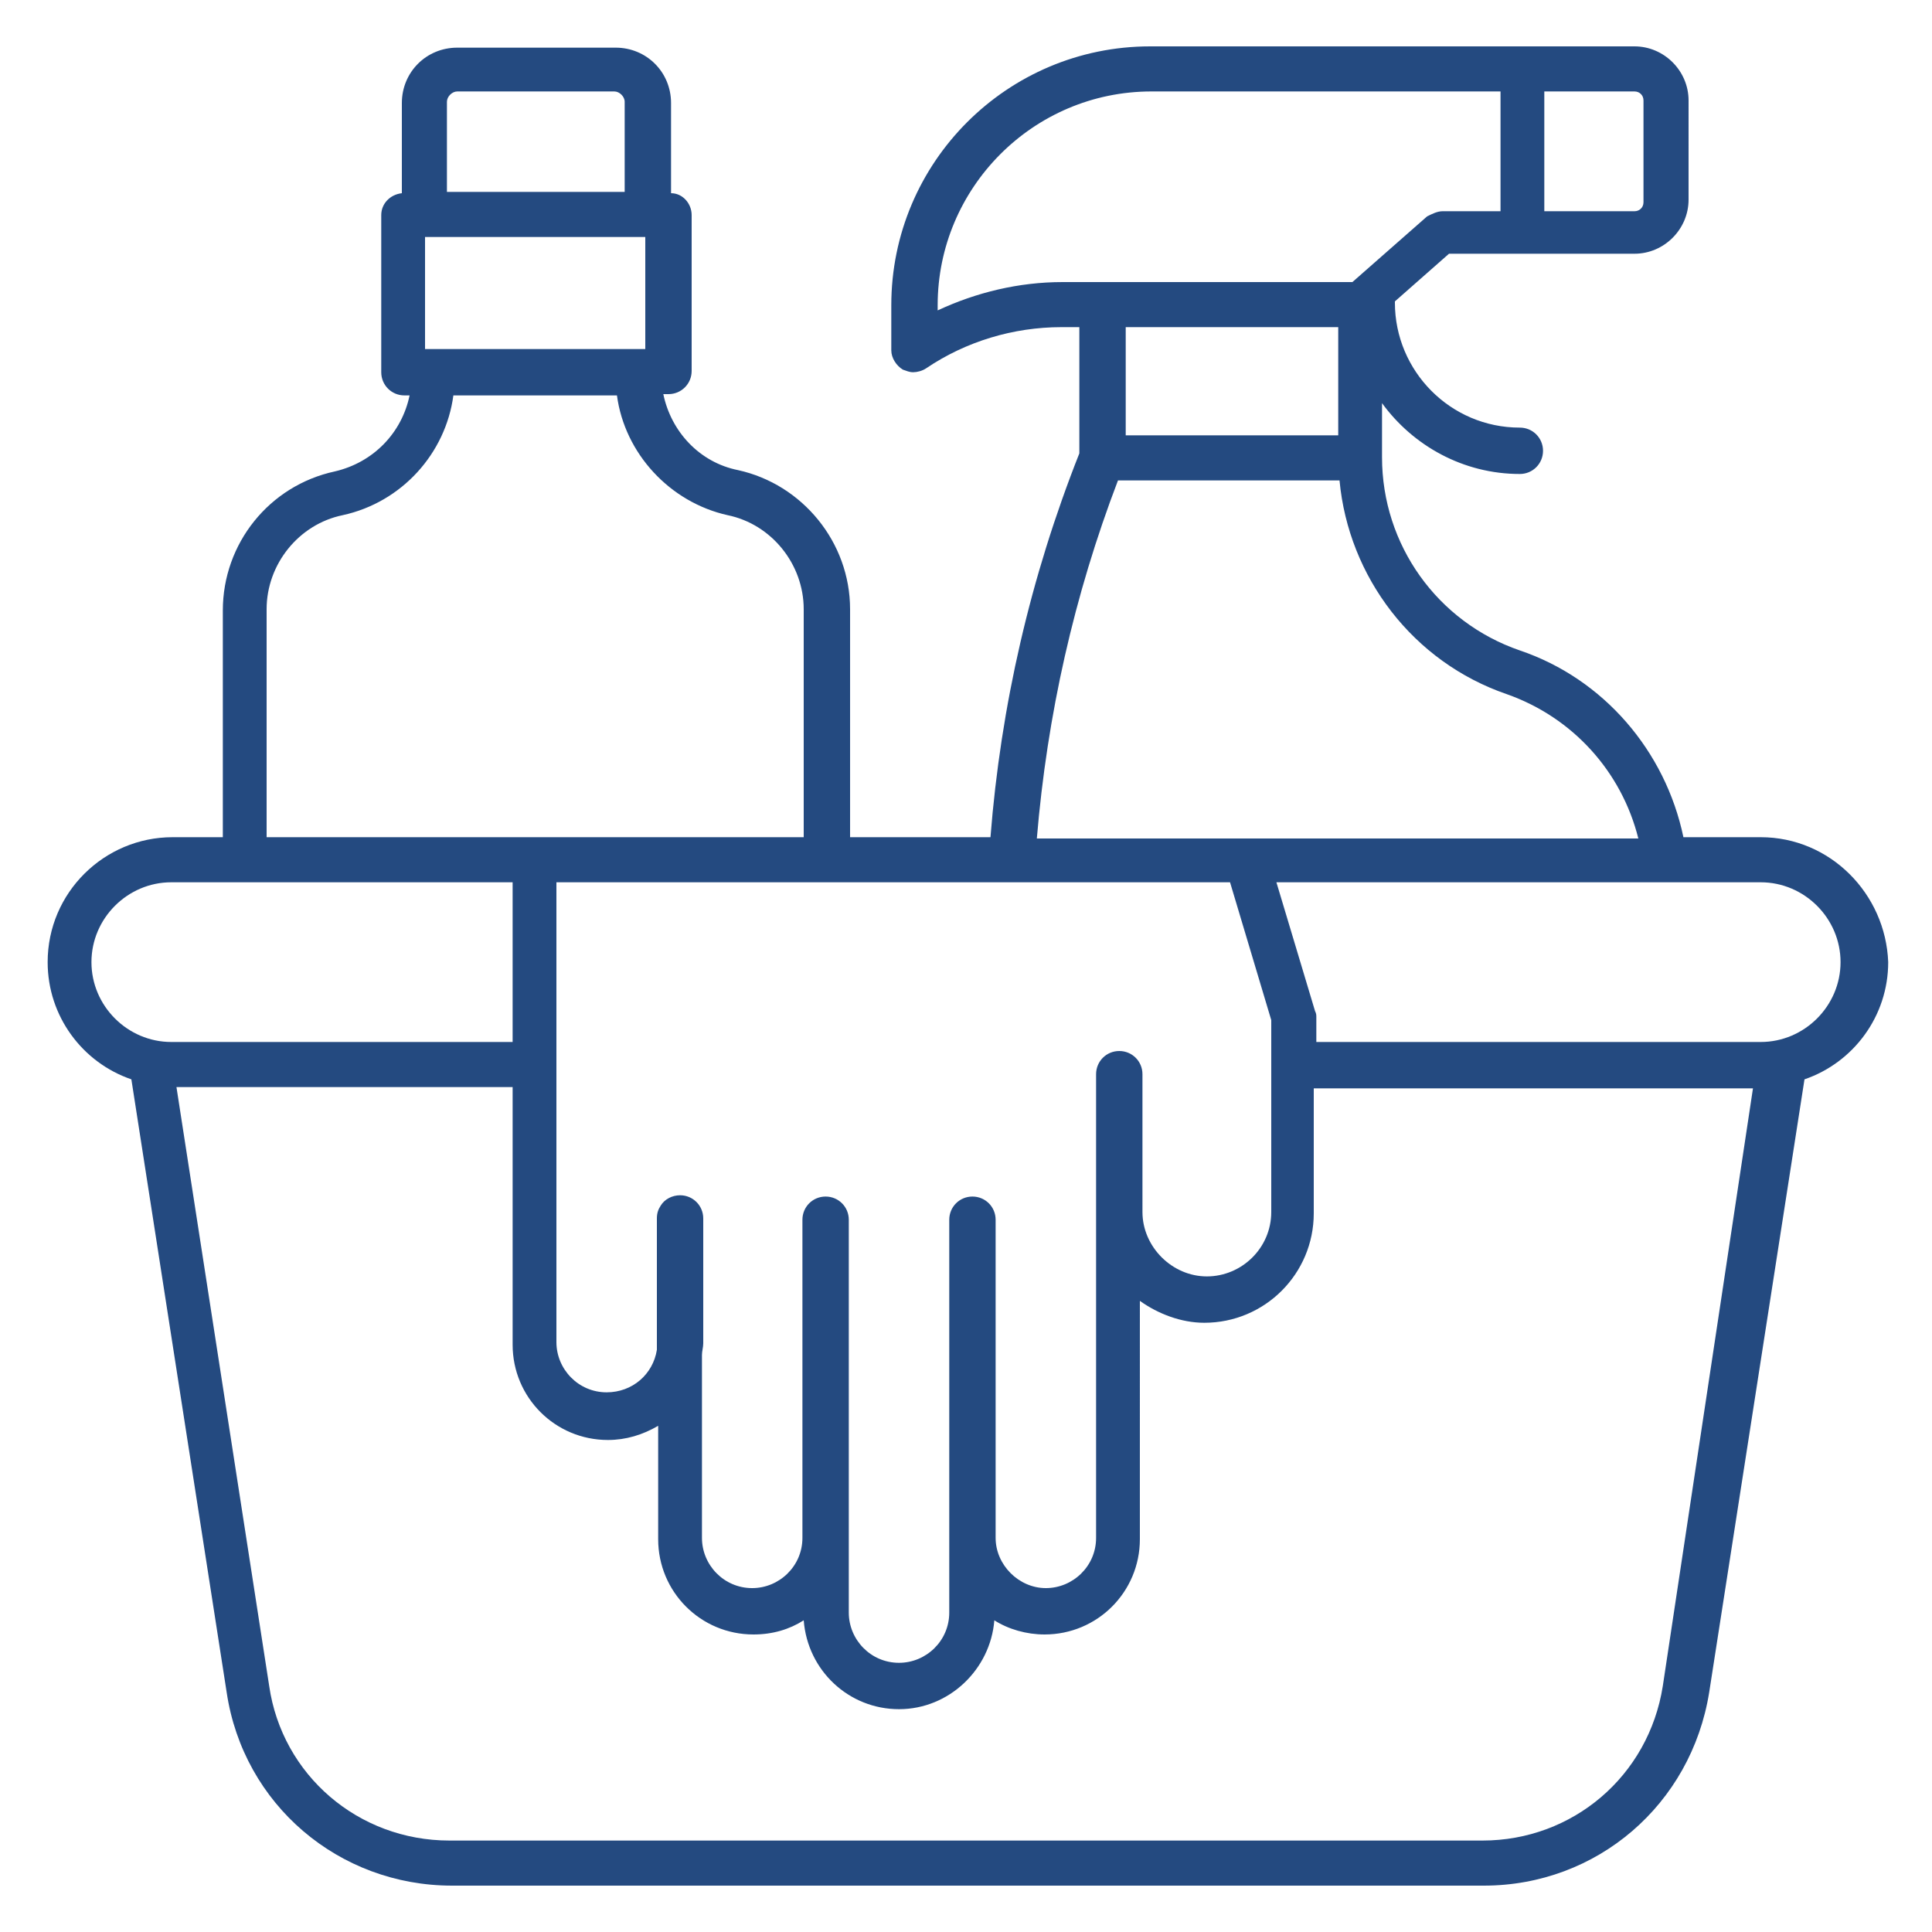 <svg xmlns:svg="http://www.w3.org/2000/svg" xmlns="http://www.w3.org/2000/svg" xmlns:xlink="http://www.w3.org/1999/xlink" id="svg2913" x="0px" y="0px" viewBox="0 0 150 150" style="enable-background:new 0 0 150 150;" xml:space="preserve"><style type="text/css">	.st0{fill:#244A80;}</style><path class="st0" d="M136.7,65h-6c-1.4-6.7-6.2-12.3-12.7-14.5c-6.4-2.2-10.7-8.2-10.7-15v-4.2c2.4,3.3,6.3,5.5,10.7,5.5 c1,0,1.8-0.8,1.8-1.8s-0.8-1.8-1.8-1.8c-5.4,0-9.7-4.4-9.7-9.7c0,0,0,0,0-0.1l4.2-3.7h14.4c2.3,0,4.2-1.9,4.2-4.2V7.8 c0-2.3-1.9-4.2-4.2-4.2H89.3c-11.1,0-20.1,9-20.1,20.1v3.5c0,0.6,0.4,1.2,0.9,1.5c0.3,0.1,0.5,0.2,0.8,0.2c0.3,0,0.7-0.1,1-0.3 c3.1-2.1,6.8-3.2,10.5-3.2h1.4v9.8c-3.8,9.6-6.1,19.6-6.9,29.8H66V47.3c0-5.2-3.7-9.7-8.7-10.8c-3-0.6-5.2-3-5.8-5.9h0.4 c1,0,1.8-0.8,1.8-1.8V16.7c0-0.9-0.7-1.7-1.6-1.7v-7c0-2.4-1.9-4.3-4.3-4.3H35.5c-2.4,0-4.3,1.9-4.3,4.3v7c-0.9,0.1-1.6,0.8-1.6,1.7 v12.2c0,1,0.8,1.8,1.8,1.8h0.4c-0.6,2.9-2.8,5.2-5.8,5.9c-5.1,1.1-8.7,5.6-8.7,10.8V65h-3.9c-5.3,0-9.7,4.3-9.7,9.7 c0,4.2,2.7,7.8,6.5,9.1l7.4,47.6c1.3,8.7,8.7,15,17.5,15h23.1h4.2h52.8c8.8,0,16.1-6.3,17.5-15l7.4-47.6c3.8-1.3,6.5-4.9,6.5-9.1 C146.4,69.4,142.1,65,136.7,65z M119.9,7.1h7c0.4,0,0.7,0.3,0.7,0.7v7.9c0,0.4-0.3,0.7-0.7,0.7h-7V7.1z M82.5,21.9 c-3.4,0-6.7,0.8-9.7,2.2v-0.4c0-9.1,7.4-16.6,16.6-16.6h27.1v9.3h-4.5c-0.4,0-0.8,0.2-1.2,0.4l-5.8,5.1H85.6H82.5z M103.9,25.4v8.4 H87.4v-8.4H103.9z M86.8,37.3H104c0.7,7.5,5.7,14.1,13,16.6c5.1,1.8,8.9,6,10.2,11.2H80.5C81.3,55.5,83.4,46.2,86.8,37.3z  M95.5,68.5l3.2,10.7v14.9c0,2.8-2.3,5-5,5s-5-2.3-5-5V83.4c0-1-0.8-1.8-1.8-1.8s-1.8,0.8-1.8,1.8v10.7v25.3c0,2.2-1.8,3.9-3.9,3.9 s-3.9-1.8-3.9-3.9V94.7c0-1-0.8-1.8-1.8-1.8c-1,0-1.8,0.8-1.8,1.8v24.7v5.8c0,2.2-1.8,3.9-3.9,3.9c-2.2,0-3.9-1.8-3.9-3.9v-5.8 c0,0,0,0,0,0V94.7c0-1-0.8-1.8-1.8-1.8c0,0,0,0,0,0s0,0,0,0c-1,0-1.8,0.8-1.8,1.8v24.7c0,2.2-1.8,3.9-3.9,3.9 c-2.2,0-3.9-1.8-3.9-3.9v-14.2c0-0.3,0.1-0.6,0.1-0.9v-9.7c0-1-0.8-1.8-1.8-1.8c-0.6,0-1.2,0.3-1.5,0.8c-0.2,0.3-0.3,0.6-0.3,1v10.2 c-0.3,1.9-1.9,3.3-3.9,3.3c-2.2,0-3.9-1.8-3.9-3.9V82.7c0,0,0,0,0,0s0,0,0,0V68.5H95.5z M34.7,7.9c0-0.4,0.4-0.8,0.8-0.8h12.2 c0.4,0,0.8,0.4,0.8,0.8v7H34.7V7.9z M33,18.4h17.1v8.7h-0.6h-16H33V18.4z M20.7,47.3c0-3.5,2.5-6.6,5.9-7.3c4.6-1,8-4.8,8.6-9.3 h12.7c0.6,4.5,4.1,8.3,8.6,9.3c3.4,0.7,5.9,3.8,5.9,7.3V65H20.7V47.3z M7.1,74.7c0-3.4,2.8-6.2,6.2-6.2h26.5v12.4H13.3 C9.9,80.9,7.1,78.1,7.1,74.7z M129.1,130.9c-1.1,7-7,12-14,12H62.3h-4.2H34.9c-7.1,0-13-5.1-14-12l-7.2-46.5h26.1v20 c0,4.1,3.3,7.4,7.4,7.4c1.4,0,2.7-0.4,3.9-1.1v8.8c0,4.1,3.3,7.4,7.4,7.4c1.5,0,2.8-0.4,3.9-1.1c0.3,3.9,3.5,6.9,7.4,6.9 c3.9,0,7.1-3.1,7.4-6.9c1.1,0.7,2.5,1.1,3.9,1.1c4.1,0,7.4-3.3,7.4-7.4V101c1.4,1,3.2,1.7,5,1.7c4.7,0,8.5-3.8,8.5-8.5v-9.7h34.1 L129.1,130.9z M136.7,80.9h-34.5V79c0-0.2,0-0.3-0.1-0.5l-3-10h37.6c3.4,0,6.2,2.8,6.2,6.2C142.9,78.1,140.1,80.9,136.7,80.9z"></path></svg>